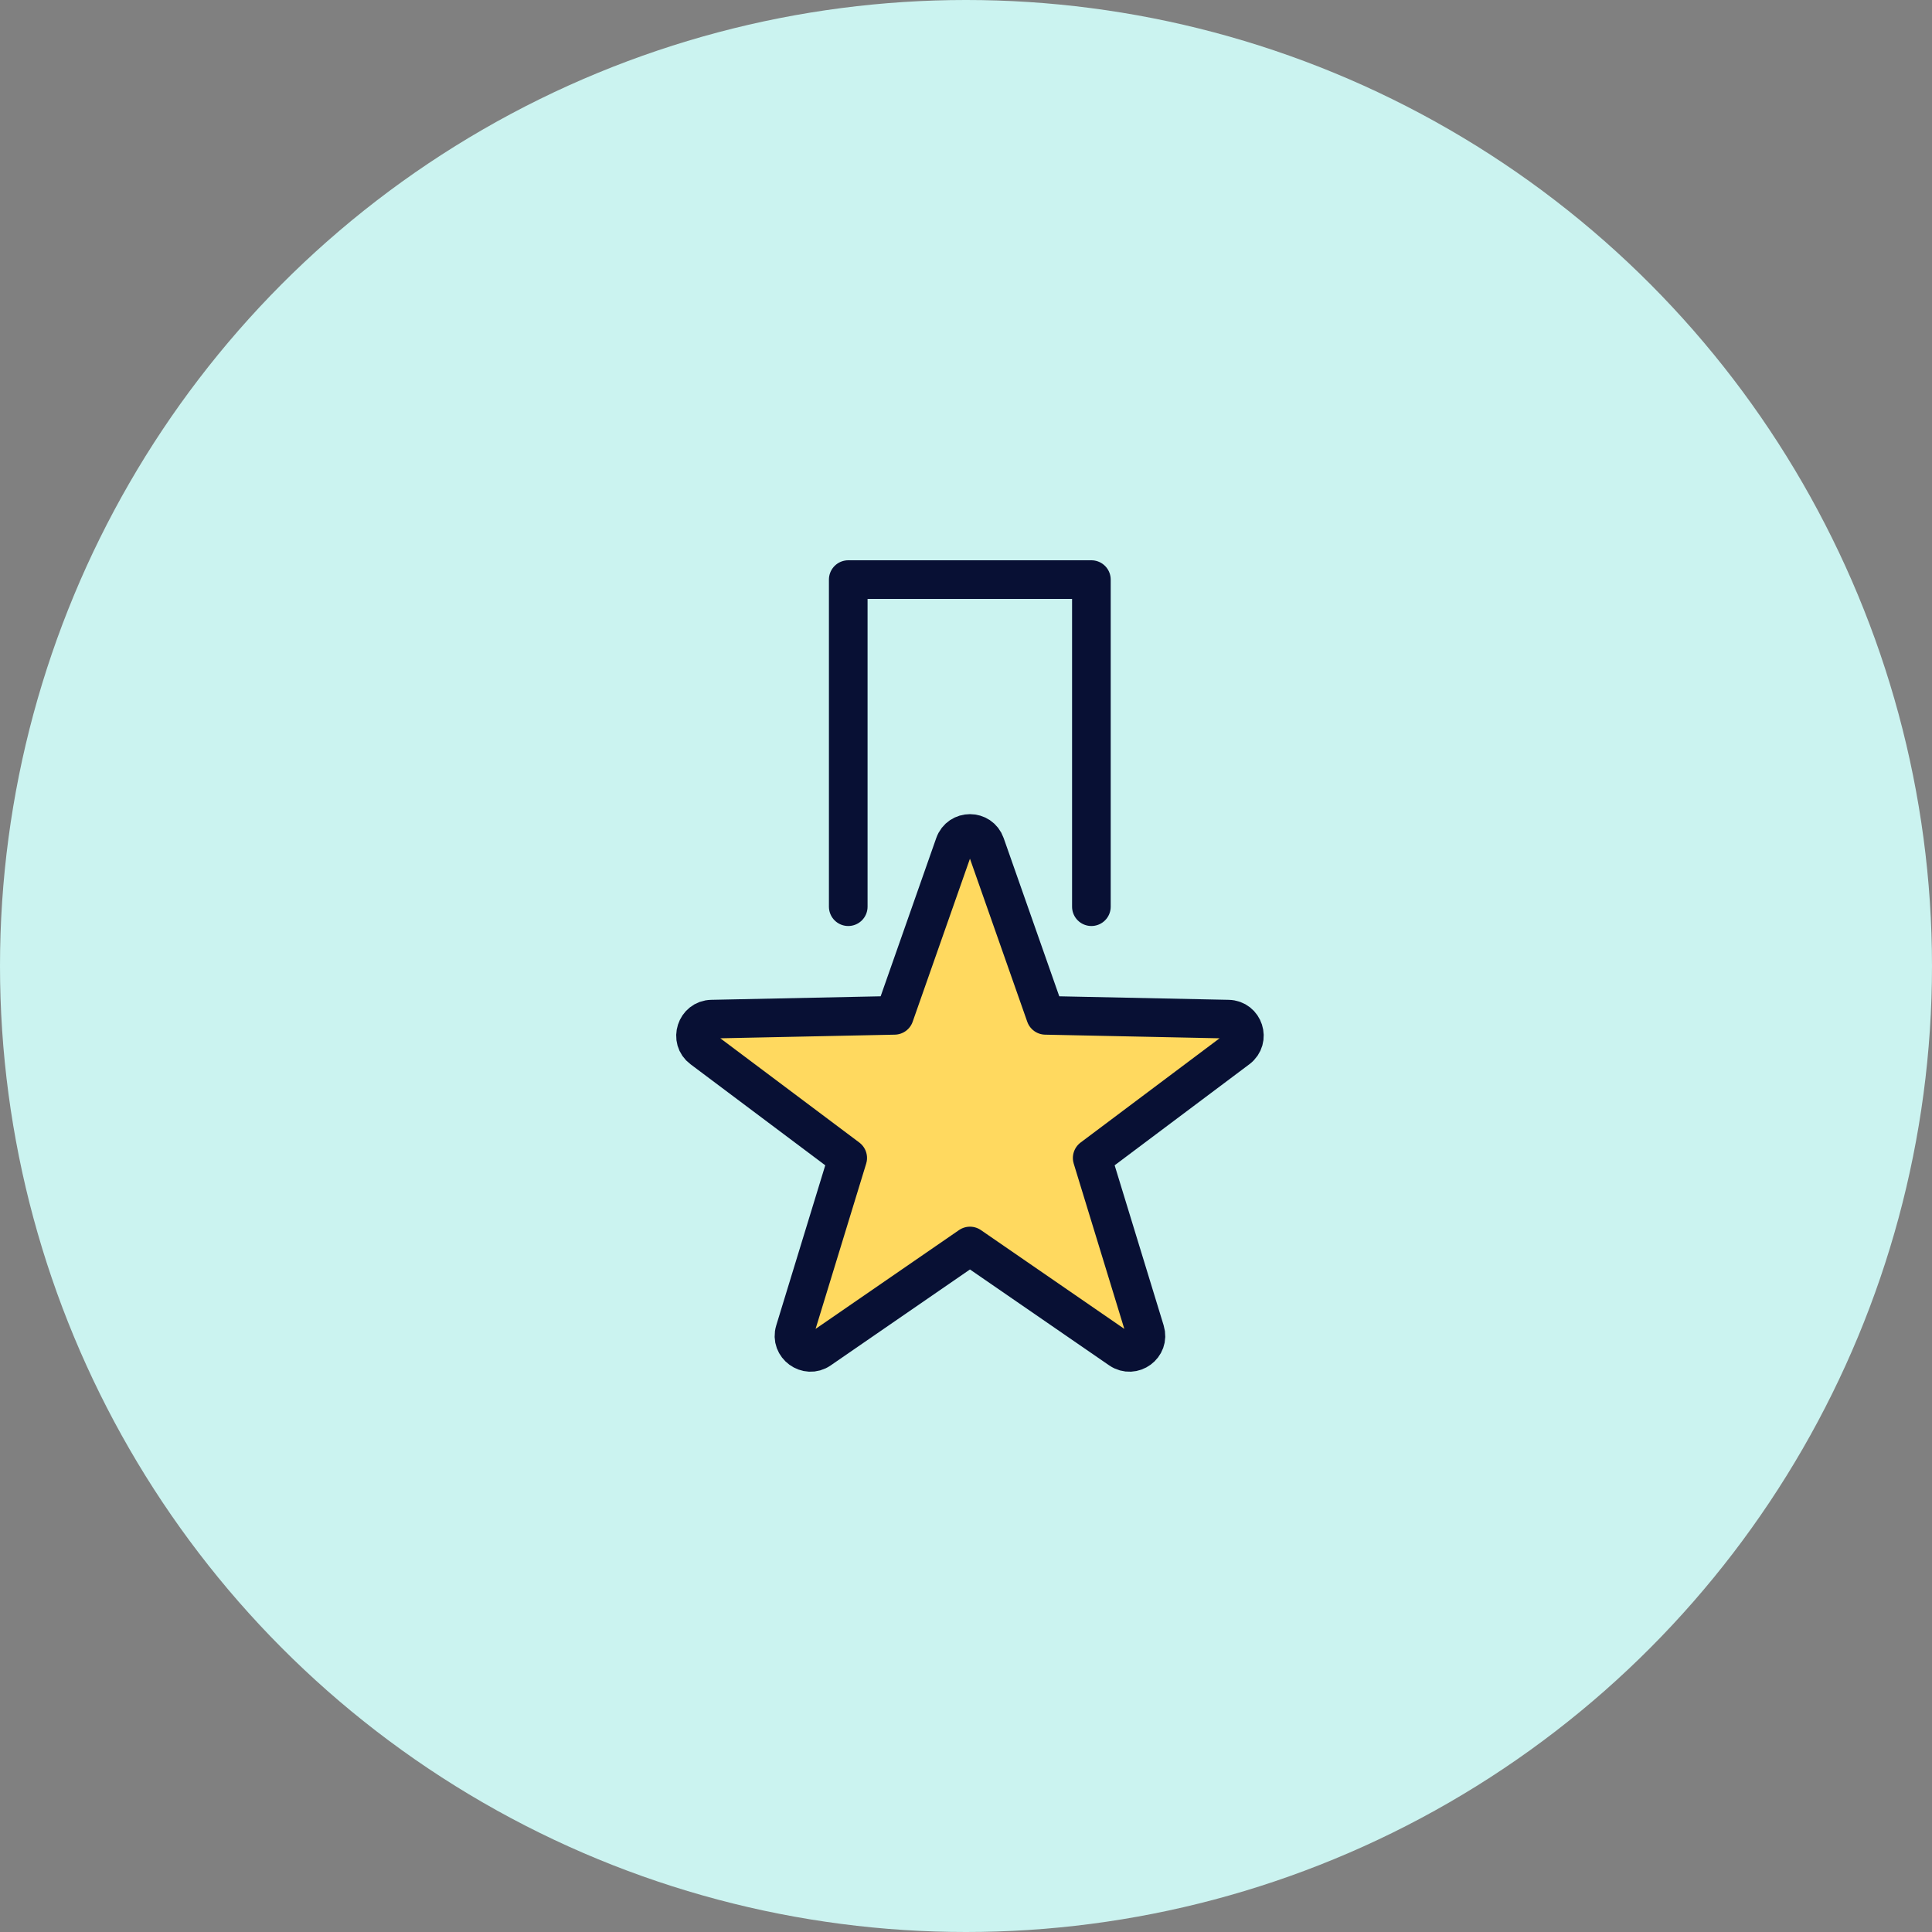<?xml version="1.0" encoding="UTF-8"?>
<svg preserveAspectRatio="xMidYMid slice" xmlns="http://www.w3.org/2000/svg" width="400px" height="400px" viewBox="0 0 100 100" fill="none">
  <rect x="0" y="0" width="100" height="100" fill="#808080" stroke="none"/>
  <circle cx="50" cy="50" r="50" fill="#CBF3F0"></circle>
  <path d="M43.905 46.93V30H56.49V46.93" stroke="#081034" stroke-width="2" stroke-linecap="round" stroke-linejoin="round"></path>
  <path d="M63.577 52.751L54.114 52.554L51.006 43.71C50.739 42.95 49.67 42.95 49.403 43.71L46.296 52.554L36.832 52.751C36.031 52.765 35.693 53.806 36.34 54.284L43.877 59.937L41.135 68.894C40.896 69.667 41.782 70.3 42.429 69.85L50.205 64.493L57.981 69.85C58.642 70.3 59.513 69.667 59.274 68.894L56.532 59.937L64.069 54.284C64.716 53.792 64.379 52.765 63.577 52.751Z" fill="#FFD95F" stroke="#081034" stroke-width="2" stroke-linecap="round" stroke-linejoin="round"></path>
</svg>
